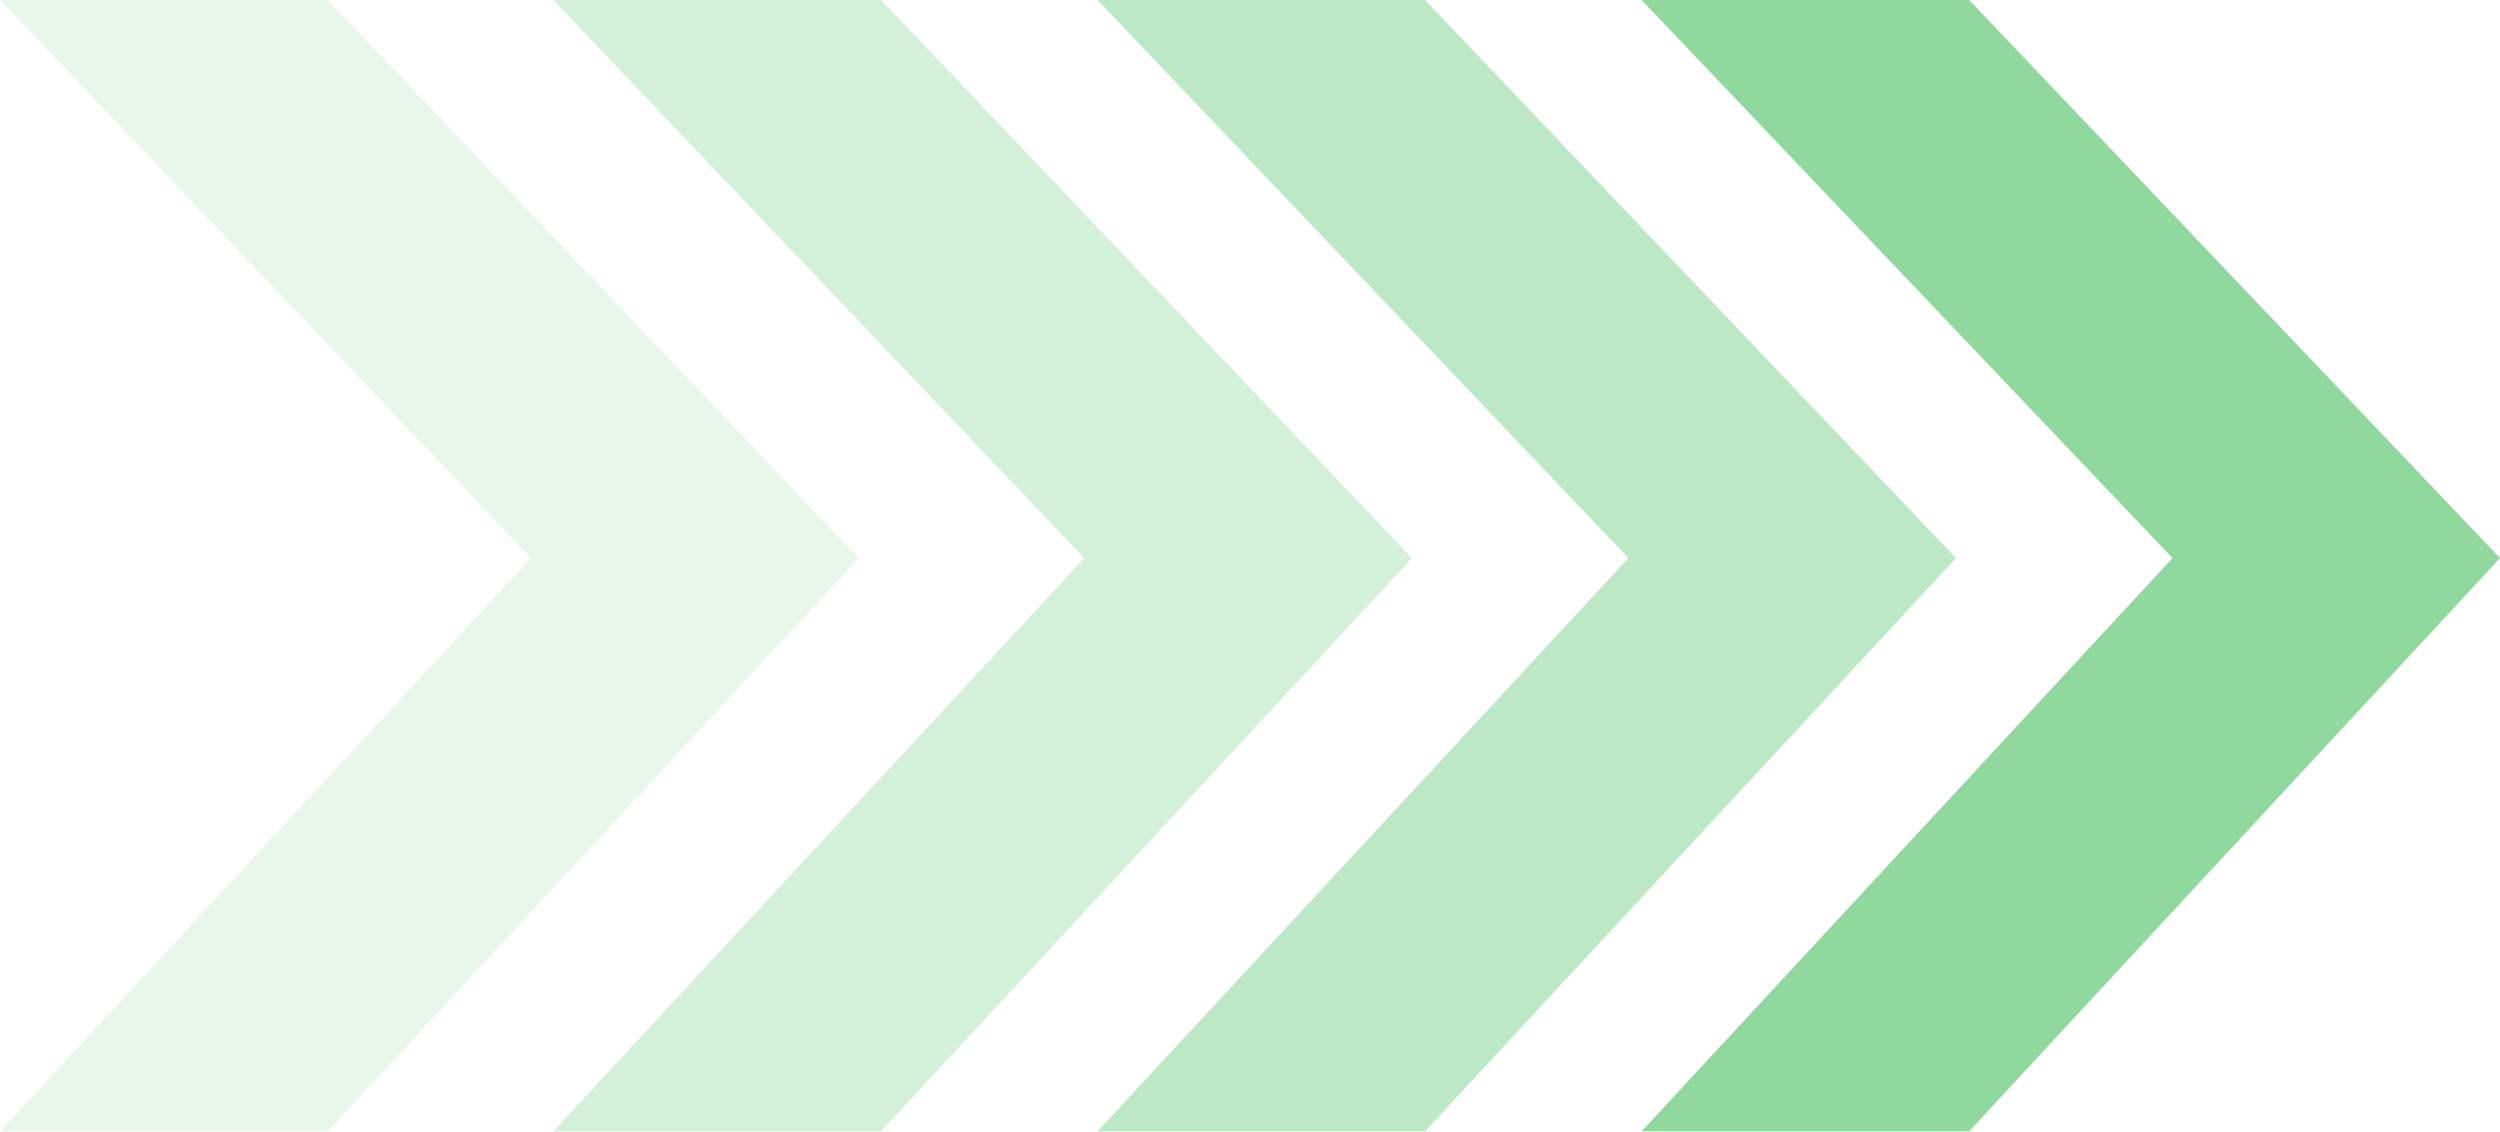 <svg xmlns="http://www.w3.org/2000/svg" width="198.599" height="89.889" viewBox="0 0 198.599 89.889"><g id="Grupo_24445" data-name="Grupo 24445" transform="translate(-757.55 -155.499)" opacity="0.579"><path id="Caminho_20" data-name="Caminho 20" d="M0,26.015,45.556,68.206l44.333-42.17V.018L45.556,42.19,0,0H0Z" transform="translate(801.499 245.388) rotate(-90)" fill="#42bc5a" fill-rule="evenodd" opacity="0.4"></path><path id="Caminho_17933" data-name="Caminho 17933" d="M0,26.015,45.556,68.206l44.333-42.17V.018L45.556,42.19,0,0H0Z" transform="translate(757.55 245.388) rotate(-90)" fill="#42bc5a" fill-rule="evenodd" opacity="0.2"></path><path id="Caminho_21" data-name="Caminho 21" d="M0,26.015,45.556,68.206l44.333-42.17V.018L45.556,42.19,0,0H0Z" transform="translate(844.721 245.388) rotate(-90)" fill="#42bc5a" fill-rule="evenodd" opacity="0.6"></path><path id="Caminho_22" data-name="Caminho 22" d="M0,26.015,45.556,68.206l44.333-42.17V.018L45.556,42.19,0,0H0Z" transform="translate(887.942 245.388) rotate(-90)" fill="#42bc5a" fill-rule="evenodd"></path></g></svg>
